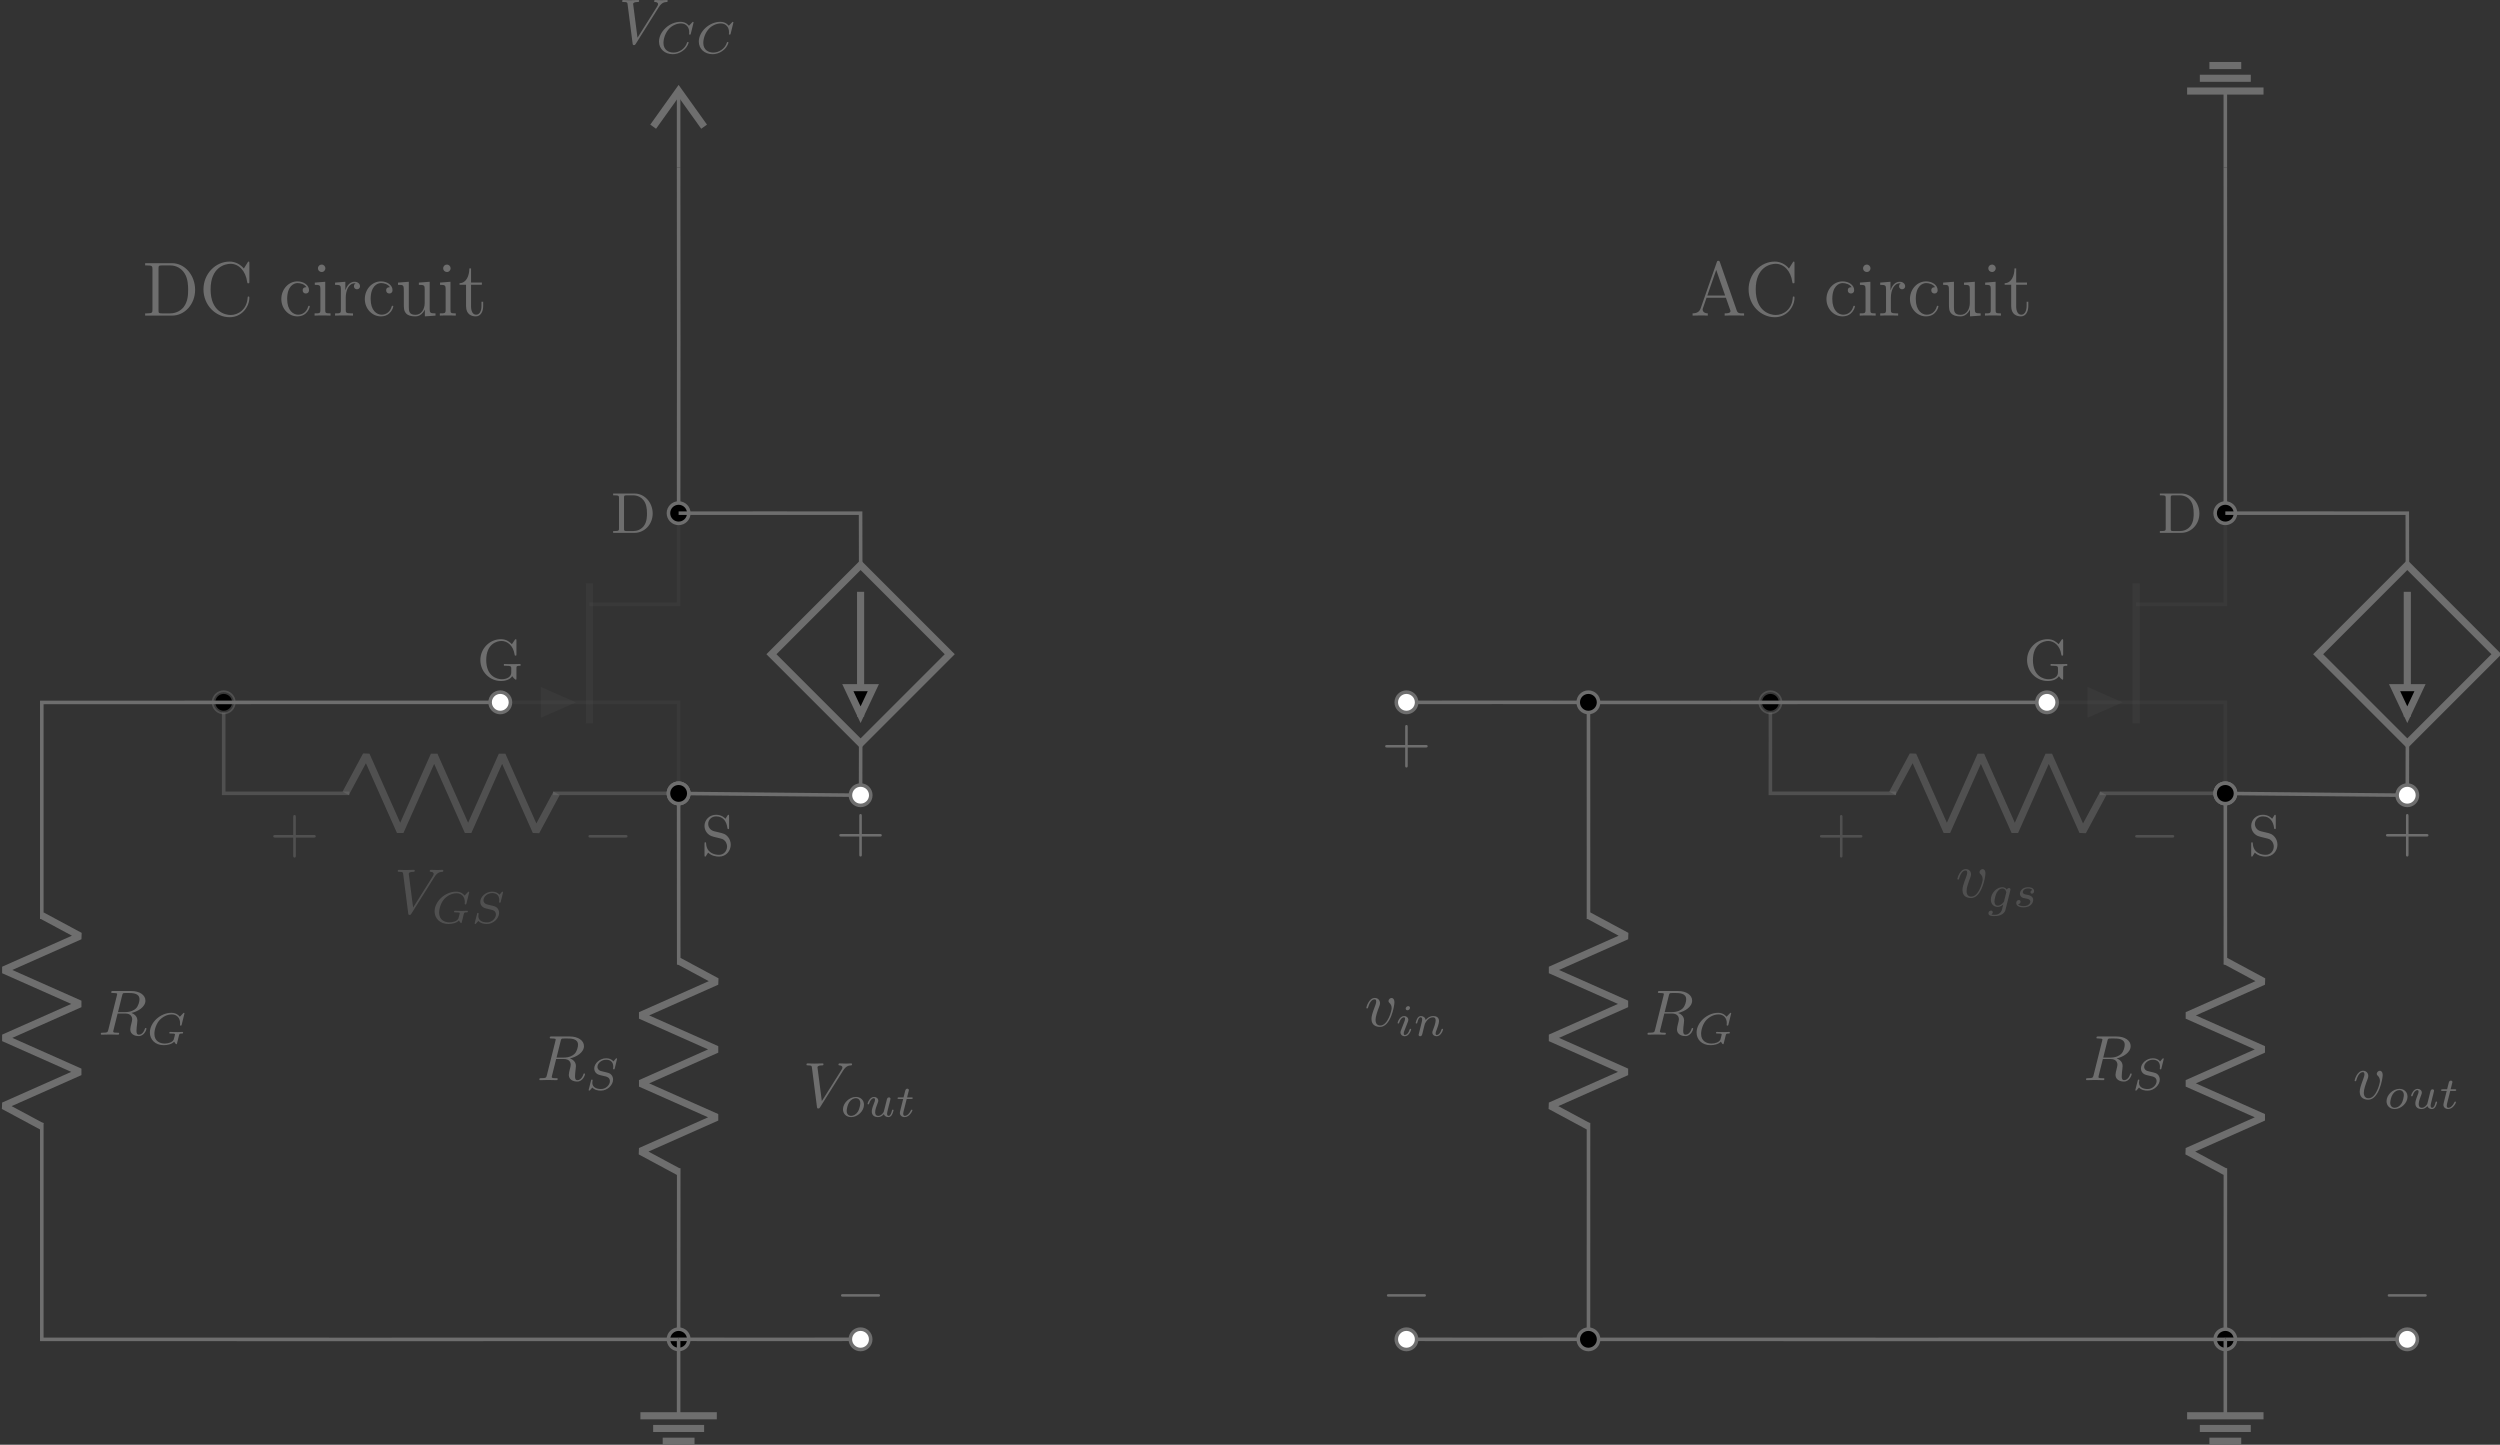 <?xml version='1.0' encoding='UTF-8'?>
<!-- This file was generated by dvisvgm 3.2.2 -->
<svg version='1.1' xmlns='http://www.w3.org/2000/svg' xmlns:xlink='http://www.w3.org/1999/xlink' width='280.402pt' height='162.046pt' viewBox='5.726 -162.046 280.402 162.046'>
<rect x="5.726" y="-162.046" width="280.402" height="162.046" fill="#333333" stroke="none"/>
<defs>
<path id='g0-65' d='M4.627-8.321C4.579-8.464 4.555-8.536 4.388-8.536S4.196-8.5 4.136-8.309L1.638-1.16C1.47-.669 1.136-.359 .371-.347V0C1.1-.024 1.124-.024 1.518-.024C1.853-.024 2.427-.024 2.738 0V-.347C2.236-.359 1.937-.61 1.937-.944C1.937-1.016 1.937-1.04 1.997-1.196L2.546-2.786H5.559L6.217-.909C6.276-.765 6.276-.741 6.276-.705C6.276-.347 5.667-.347 5.368-.347V0C5.643-.024 6.587-.024 6.922-.024S8.118-.024 8.393 0V-.347C7.615-.347 7.4-.347 7.233-.837L4.627-8.321ZM4.053-7.113L5.44-3.132H2.666L4.053-7.113Z'/>
<path id='g0-67' d='M7.795-8.141C7.795-8.357 7.795-8.416 7.675-8.416C7.603-8.416 7.592-8.393 7.52-8.273L6.934-7.329C6.396-7.998 5.583-8.416 4.722-8.416C2.534-8.416 .646-6.528 .646-4.089C.646-1.614 2.558 .251 4.722 .251C6.683 .251 7.795-1.459 7.795-2.774C7.795-2.905 7.795-2.977 7.663-2.977C7.544-2.977 7.532-2.917 7.532-2.833C7.424-.933 6.037-.096 4.878-.096C4.041-.096 1.757-.598 1.757-4.089C1.757-7.544 4.005-8.07 4.866-8.07C6.121-8.07 7.221-7.006 7.46-5.212C7.484-5.069 7.484-5.033 7.627-5.033C7.795-5.033 7.795-5.069 7.795-5.308V-8.141Z'/>
<path id='g0-68' d='M.502-8.165V-7.819H.741C1.602-7.819 1.638-7.699 1.638-7.257V-.909C1.638-.466 1.602-.347 .741-.347H.502V0H4.686C6.683 0 8.285-1.793 8.285-4.005C8.285-6.312 6.671-8.165 4.686-8.165H.502ZM3.132-.347C2.606-.347 2.582-.43 2.582-.825V-7.34C2.582-7.735 2.606-7.819 3.132-7.819H4.388C5.38-7.819 6.169-7.34 6.659-6.551C7.197-5.703 7.197-4.495 7.197-4.017C7.197-3.347 7.185-2.224 6.504-1.339C6.109-.837 5.392-.347 4.388-.347H3.132Z'/>
<path id='g0-99' d='M4.328-4.423C4.184-4.423 3.742-4.423 3.742-3.933C3.742-3.646 3.945-3.443 4.232-3.443C4.507-3.443 4.734-3.61 4.734-3.957C4.734-4.758 3.897-5.332 2.929-5.332C1.53-5.332 .418-4.089 .418-2.582C.418-1.052 1.566 .12 2.917 .12C4.495 .12 4.854-1.315 4.854-1.423S4.77-1.53 4.734-1.53C4.627-1.53 4.615-1.494 4.579-1.351C4.316-.502 3.67-.143 3.025-.143C2.295-.143 1.327-.777 1.327-2.594C1.327-4.579 2.343-5.069 2.941-5.069C3.395-5.069 4.053-4.89 4.328-4.423Z'/>
<path id='g0-105' d='M2.08-7.364C2.08-7.675 1.829-7.95 1.494-7.95C1.184-7.95 .921-7.699 .921-7.376C.921-7.018 1.207-6.791 1.494-6.791C1.865-6.791 2.08-7.101 2.08-7.364ZM.43-5.141V-4.794C1.196-4.794 1.303-4.722 1.303-4.136V-.885C1.303-.347 1.172-.347 .395-.347V0C.729-.024 1.303-.024 1.65-.024C1.781-.024 2.475-.024 2.881 0V-.347C2.104-.347 2.056-.406 2.056-.873V-5.272L.43-5.141Z'/>
<path id='g0-114' d='M1.997-2.786C1.997-3.945 2.475-5.033 3.395-5.033C3.491-5.033 3.515-5.033 3.563-5.021C3.467-4.973 3.276-4.902 3.276-4.579C3.276-4.232 3.551-4.101 3.742-4.101C3.981-4.101 4.22-4.256 4.22-4.579C4.22-4.937 3.897-5.272 3.383-5.272C2.367-5.272 2.02-4.172 1.949-3.945H1.937V-5.272L.335-5.141V-4.794C1.148-4.794 1.243-4.71 1.243-4.125V-.885C1.243-.347 1.112-.347 .335-.347V0C.669-.024 1.327-.024 1.686-.024C2.008-.024 2.857-.024 3.132 0V-.347H2.893C2.02-.347 1.997-.478 1.997-.909V-2.786Z'/>
<path id='g0-116' d='M2.008-4.806H3.694V-5.153H2.008V-7.352H1.745C1.733-6.229 1.303-5.081 .215-5.045V-4.806H1.231V-1.482C1.231-.155 2.116 .12 2.75 .12C3.503 .12 3.897-.622 3.897-1.482V-2.164H3.634V-1.506C3.634-.646 3.288-.143 2.821-.143C2.008-.143 2.008-1.255 2.008-1.459V-4.806Z'/>
<path id='g0-117' d='M3.634-5.141V-4.794C4.447-4.794 4.543-4.71 4.543-4.125V-1.985C4.543-.968 4.005-.12 3.108-.12C2.128-.12 2.068-.681 2.068-1.315V-5.272L.383-5.141V-4.794C1.291-4.794 1.291-4.758 1.291-3.694V-1.901C1.291-1.16 1.291-.729 1.65-.335C1.937-.024 2.427 .12 3.037 .12C3.24 .12 3.622 .12 4.029-.227C4.376-.502 4.567-.956 4.567-.956V.12L6.229 0V-.347C5.416-.347 5.32-.43 5.32-1.016V-5.272L3.634-5.141Z'/>
<path id='g2-0' d='M6.565-2.291C6.735-2.291 6.914-2.291 6.914-2.491S6.735-2.69 6.565-2.69H1.176C1.006-2.69 .827-2.69 .827-2.491S1.006-2.291 1.176-2.291H6.565Z'/>
<path id='g5-43' d='M4.075-2.291H6.854C6.994-2.291 7.183-2.291 7.183-2.491S6.994-2.69 6.854-2.69H4.075V-5.479C4.075-5.619 4.075-5.808 3.875-5.808S3.676-5.619 3.676-5.479V-2.69H.887C.747-2.69 .558-2.69 .558-2.491S.747-2.291 .887-2.291H3.676V.498C3.676 .638 3.676 .827 3.875 .827S4.075 .638 4.075 .498V-2.291Z'/>
<path id='g4-67' d='M5.879-4.812C5.879-4.847 5.858-4.903 5.788-4.903C5.739-4.903 5.726-4.889 5.663-4.819L5.154-4.282C5.091-4.366 4.7-4.903 3.843-4.903C2.148-4.903 .488-3.403 .488-1.827C.488-.69 1.381 .139 2.629 .139C3.006 .139 3.675 .063 4.394-.544C4.944-1.011 5.098-1.618 5.098-1.674C5.098-1.764 5.014-1.764 4.979-1.764C4.889-1.764 4.875-1.73 4.854-1.653C4.568-.697 3.592-.112 2.748-.112C2.008-.112 1.186-.509 1.186-1.611C1.186-1.813 1.234-2.915 2.036-3.794C2.518-4.331 3.25-4.652 3.912-4.652C4.721-4.652 5.196-4.066 5.196-3.285C5.196-3.089 5.175-3.041 5.175-2.999C5.175-2.908 5.265-2.908 5.3-2.908C5.412-2.908 5.412-2.929 5.447-3.062L5.879-4.812Z'/>
<path id='g4-71' d='M5.879-4.812C5.879-4.847 5.858-4.903 5.788-4.903C5.739-4.903 5.726-4.889 5.663-4.819L5.154-4.282C5.091-4.366 4.7-4.903 3.843-4.903C2.148-4.903 .488-3.403 .488-1.827C.488-.746 1.311 .139 2.65 .139C3.264 .139 3.912-.021 4.275-.411C4.345-.258 4.533-.007 4.617-.007C4.679-.007 4.693-.035 4.728-.181L4.861-.718C4.896-.844 4.993-1.262 5.014-1.346C5.098-1.66 5.105-1.667 5.516-1.674C5.565-1.674 5.67-1.674 5.67-1.82C5.67-1.89 5.621-1.925 5.565-1.925C5.335-1.925 5.042-1.897 4.798-1.897C4.624-1.897 4.394-1.897 4.219-1.904S3.843-1.925 3.668-1.925C3.619-1.925 3.515-1.925 3.515-1.771C3.515-1.674 3.592-1.674 3.766-1.674C3.898-1.674 4.038-1.674 4.17-1.66C4.394-1.639 4.4-1.611 4.4-1.527C4.4-1.499 4.4-1.485 4.352-1.304C4.303-1.109 4.226-.795 4.198-.725C3.996-.3 3.347-.112 2.803-.112C2.106-.112 1.193-.446 1.193-1.625C1.193-2.371 1.541-3.306 2.057-3.829C2.776-4.54 3.522-4.652 3.912-4.652C4.721-4.652 5.196-4.066 5.196-3.285C5.196-3.089 5.175-3.041 5.175-2.999C5.175-2.908 5.265-2.908 5.3-2.908C5.412-2.908 5.412-2.929 5.447-3.062L5.879-4.812Z'/>
<path id='g4-83' d='M4.951-4.812C4.951-4.847 4.931-4.903 4.861-4.903C4.819-4.903 4.812-4.896 4.721-4.805L4.38-4.407C4.115-4.777 3.675-4.903 3.25-4.903C2.267-4.903 1.395-4.108 1.395-3.306C1.395-3.201 1.416-2.922 1.625-2.664C1.862-2.385 2.12-2.322 2.594-2.211C2.734-2.176 3.082-2.099 3.187-2.071C3.41-2.015 3.836-1.862 3.836-1.339C3.836-.774 3.243-.112 2.448-.112C1.834-.112 1.095-.328 1.095-1.102C1.095-1.172 1.109-1.325 1.137-1.451C1.144-1.478 1.144-1.485 1.144-1.492C1.144-1.583 1.06-1.583 1.032-1.583C.934-1.583 .928-1.569 .9-1.444L.544-.049C.537-.021 .523 .021 .523 .056C.523 .098 .551 .139 .621 .139C.663 .139 .669 .133 .76 .042C.837-.042 1.018-.265 1.095-.349C1.465 .056 2.008 .139 2.427 .139C3.48 .139 4.331-.767 4.331-1.59C4.331-1.897 4.205-2.176 4.052-2.336C3.808-2.587 3.703-2.615 2.803-2.824C2.657-2.859 2.427-2.915 2.364-2.936C2.19-2.999 1.897-3.173 1.897-3.571C1.897-4.122 2.518-4.679 3.243-4.679C3.996-4.679 4.359-4.254 4.359-3.592C4.359-3.501 4.331-3.34 4.331-3.278C4.331-3.18 4.414-3.18 4.449-3.18C4.554-3.18 4.561-3.215 4.589-3.333L4.951-4.812Z'/>
<path id='g4-103' d='M3.71-2.573C3.738-2.678 3.738-2.713 3.738-2.72C3.738-2.873 3.612-2.943 3.501-2.943C3.34-2.943 3.208-2.81 3.18-2.678C3.062-2.866 2.824-3.075 2.462-3.075C1.59-3.075 .676-2.141 .676-1.144C.676-.425 1.165 0 1.736 0C2.057 0 2.364-.16 2.608-.377L2.455 .251C2.378 .544 2.329 .732 2.064 .969C1.757 1.227 1.458 1.227 1.283 1.227C.962 1.227 .872 1.206 .746 1.179C.921 1.095 .969 .928 .969 .83C.969 .663 .837 .572 .697 .572C.502 .572 .3 .732 .3 .997C.3 1.416 .9 1.423 1.29 1.423C2.385 1.423 2.852 .865 2.95 .467L3.71-2.573ZM2.748-.928C2.72-.823 2.72-.809 2.601-.669C2.357-.377 2.022-.195 1.757-.195C1.402-.195 1.234-.495 1.234-.858C1.234-1.165 1.423-1.946 1.604-2.253C1.897-2.741 2.225-2.88 2.462-2.88C2.95-2.88 3.082-2.357 3.082-2.287C3.082-2.273 3.082-2.26 3.062-2.183L2.748-.928Z'/>
<path id='g4-105' d='M2.26-4.359C2.26-4.47 2.176-4.624 1.981-4.624C1.792-4.624 1.59-4.442 1.59-4.24C1.59-4.122 1.681-3.975 1.869-3.975C2.071-3.975 2.26-4.17 2.26-4.359ZM.837-.816C.809-.725 .774-.642 .774-.523C.774-.195 1.053 .07 1.437 .07C2.134 .07 2.441-.893 2.441-.997C2.441-1.088 2.35-1.088 2.329-1.088C2.232-1.088 2.225-1.046 2.197-.969C2.036-.411 1.73-.126 1.458-.126C1.318-.126 1.283-.216 1.283-.37C1.283-.53 1.332-.663 1.395-.816C1.465-1.004 1.541-1.193 1.618-1.374C1.681-1.541 1.932-2.176 1.96-2.26C1.981-2.329 2.001-2.413 2.001-2.483C2.001-2.81 1.723-3.075 1.339-3.075C.649-3.075 .328-2.127 .328-2.008C.328-1.918 .425-1.918 .446-1.918C.544-1.918 .551-1.953 .572-2.029C.753-2.629 1.06-2.88 1.318-2.88C1.43-2.88 1.492-2.824 1.492-2.636C1.492-2.476 1.451-2.371 1.276-1.939L.837-.816Z'/>
<path id='g4-110' d='M.851-.439C.823-.349 .781-.174 .781-.153C.781 0 .907 .07 1.018 .07C1.144 .07 1.255-.021 1.29-.084S1.381-.37 1.416-.516C1.451-.649 1.527-.969 1.569-1.144C1.611-1.297 1.653-1.451 1.688-1.611C1.764-1.897 1.778-1.953 1.981-2.239C2.176-2.518 2.504-2.88 3.027-2.88C3.431-2.88 3.438-2.525 3.438-2.392C3.438-1.974 3.138-1.2 3.027-.907C2.95-.711 2.922-.649 2.922-.53C2.922-.16 3.229 .07 3.585 .07C4.282 .07 4.589-.893 4.589-.997C4.589-1.088 4.498-1.088 4.477-1.088C4.38-1.088 4.373-1.046 4.345-.969C4.184-.411 3.884-.126 3.605-.126C3.459-.126 3.431-.223 3.431-.37C3.431-.53 3.466-.621 3.592-.934C3.675-1.151 3.961-1.89 3.961-2.28C3.961-2.957 3.424-3.075 3.055-3.075C2.476-3.075 2.085-2.72 1.876-2.441C1.827-2.922 1.416-3.075 1.13-3.075C.83-3.075 .669-2.859 .579-2.699C.425-2.441 .328-2.043 .328-2.008C.328-1.918 .425-1.918 .446-1.918C.544-1.918 .551-1.939 .6-2.127C.704-2.538 .837-2.88 1.109-2.88C1.29-2.88 1.339-2.727 1.339-2.538C1.339-2.406 1.276-2.148 1.227-1.96S1.109-1.485 1.074-1.332L.851-.439Z'/>
<path id='g4-111' d='M3.703-1.855C3.703-2.629 3.124-3.075 2.441-3.075C1.409-3.075 .432-2.106 .432-1.151C.432-.453 .941 .07 1.702 .07C2.699 .07 3.703-.851 3.703-1.855ZM1.709-.126C1.36-.126 1.011-.349 1.011-.9C1.011-1.186 1.144-1.869 1.416-2.267C1.716-2.699 2.12-2.88 2.434-2.88C2.81-2.88 3.131-2.622 3.131-2.106C3.131-1.939 3.048-1.248 2.741-.76C2.476-.349 2.057-.126 1.709-.126Z'/>
<path id='g4-115' d='M3.006-2.622C2.824-2.58 2.713-2.434 2.713-2.294C2.713-2.134 2.852-2.071 2.943-2.071C3.013-2.071 3.278-2.113 3.278-2.469C3.278-2.922 2.776-3.075 2.35-3.075C1.262-3.075 1.067-2.273 1.067-2.057C1.067-1.799 1.213-1.632 1.311-1.548C1.492-1.409 1.618-1.381 2.099-1.297C2.246-1.269 2.692-1.186 2.692-.837C2.692-.718 2.615-.453 2.322-.279C2.05-.126 1.709-.126 1.625-.126C1.346-.126 .948-.188 .788-.418C1.018-.446 1.172-.621 1.172-.816C1.172-.99 1.046-1.074 .9-1.074C.697-1.074 .495-.914 .495-.607C.495-.188 .941 .07 1.618 .07C2.901 .07 3.138-.809 3.138-1.081C3.138-1.723 2.434-1.848 2.176-1.897C2.113-1.911 1.939-1.939 1.897-1.953C1.639-2.001 1.513-2.148 1.513-2.301C1.513-2.462 1.639-2.65 1.792-2.748C1.981-2.866 2.225-2.88 2.343-2.88C2.49-2.88 2.852-2.859 3.006-2.622Z'/>
<path id='g4-116' d='M1.716-2.755H2.427C2.559-2.755 2.65-2.755 2.65-2.908C2.65-3.006 2.559-3.006 2.441-3.006H1.778L2.036-4.038C2.043-4.073 2.057-4.108 2.057-4.135C2.057-4.261 1.96-4.359 1.82-4.359C1.646-4.359 1.541-4.24 1.492-4.059C1.444-3.884 1.534-4.219 1.227-3.006H.516C.384-3.006 .293-3.006 .293-2.852C.293-2.755 .377-2.755 .502-2.755H1.165L.753-1.109C.711-.934 .649-.683 .649-.593C.649-.181 .997 .07 1.395 .07C2.169 .07 2.608-.907 2.608-.997S2.518-1.088 2.497-1.088C2.413-1.088 2.406-1.074 2.35-.955C2.155-.516 1.799-.126 1.416-.126C1.269-.126 1.172-.216 1.172-.467C1.172-.537 1.2-.683 1.213-.753L1.716-2.755Z'/>
<path id='g4-117' d='M2.95-1.13C2.915-.99 2.852-.725 2.838-.718C2.706-.502 2.427-.126 1.995-.126C1.513-.126 1.513-.579 1.513-.704C1.513-1.116 1.709-1.611 1.904-2.12C1.96-2.26 2.001-2.364 2.001-2.476C2.001-2.838 1.695-3.075 1.339-3.075C.642-3.075 .328-2.12 .328-2.008C.328-1.918 .425-1.918 .446-1.918C.544-1.918 .551-1.953 .572-2.029C.739-2.601 1.046-2.88 1.318-2.88C1.437-2.88 1.492-2.803 1.492-2.636C1.492-2.476 1.437-2.329 1.367-2.169C.99-1.206 .99-1.004 .99-.816C.99-.697 .99-.377 1.248-.153C1.451 .014 1.723 .07 1.967 .07C2.406 .07 2.643-.167 2.873-.391C3.027 .056 3.494 .07 3.578 .07C3.815 .07 3.996-.07 4.129-.3C4.282-.572 4.38-.976 4.38-.997C4.38-1.088 4.282-1.088 4.261-1.088C4.163-1.088 4.156-1.06 4.108-.872C4.024-.544 3.891-.126 3.599-.126C3.417-.126 3.368-.286 3.368-.467C3.368-.586 3.424-.837 3.473-1.018C3.522-1.206 3.592-1.492 3.626-1.646L3.787-2.267C3.829-2.441 3.905-2.748 3.905-2.783C3.905-2.922 3.794-3.006 3.675-3.006C3.417-3.006 3.368-2.803 3.313-2.58L2.95-1.13Z'/>
<path id='g3-82' d='M3.736-6.117C3.796-6.356 3.826-6.456 4.015-6.486C4.105-6.496 4.423-6.496 4.623-6.496C5.33-6.496 6.436-6.496 6.436-5.509C6.436-5.171 6.276-4.483 5.888-4.095C5.629-3.836 5.101-3.517 4.204-3.517H3.088L3.736-6.117ZM5.171-3.387C6.177-3.606 7.362-4.304 7.362-5.31C7.362-6.167 6.466-6.804 5.161-6.804H2.321C2.122-6.804 2.032-6.804 2.032-6.605C2.032-6.496 2.122-6.496 2.311-6.496C2.331-6.496 2.521-6.496 2.69-6.476C2.869-6.456 2.959-6.446 2.959-6.316C2.959-6.276 2.949-6.247 2.919-6.127L1.584-.777C1.484-.389 1.465-.309 .677-.309C.498-.309 .408-.309 .408-.11C.408 0 .528 0 .548 0C.827 0 1.524-.03 1.803-.03S2.79 0 3.068 0C3.148 0 3.268 0 3.268-.199C3.268-.309 3.178-.309 2.989-.309C2.62-.309 2.341-.309 2.341-.488C2.341-.548 2.361-.598 2.371-.658L3.029-3.298H4.214C5.121-3.298 5.3-2.74 5.3-2.391C5.3-2.242 5.22-1.933 5.161-1.704C5.091-1.425 5.001-1.056 5.001-.857C5.001 .219 6.197 .219 6.326 .219C7.173 .219 7.522-.787 7.522-.927C7.522-1.046 7.412-1.046 7.402-1.046C7.313-1.046 7.293-.976 7.273-.907C7.024-.169 6.595 0 6.366 0C6.037 0 5.968-.219 5.968-.608C5.968-.917 6.027-1.425 6.067-1.743C6.087-1.883 6.107-2.072 6.107-2.212C6.107-2.979 5.44-3.288 5.171-3.387Z'/>
<path id='g3-86' d='M6.257-5.669C6.745-6.446 7.163-6.476 7.532-6.496C7.651-6.506 7.661-6.675 7.661-6.685C7.661-6.765 7.611-6.804 7.532-6.804C7.273-6.804 6.984-6.775 6.715-6.775C6.386-6.775 6.047-6.804 5.729-6.804C5.669-6.804 5.539-6.804 5.539-6.615C5.539-6.506 5.629-6.496 5.699-6.496C5.968-6.476 6.157-6.376 6.157-6.167C6.157-6.017 6.007-5.798 6.007-5.788L2.949-.927L2.271-6.197C2.271-6.366 2.501-6.496 2.959-6.496C3.098-6.496 3.208-6.496 3.208-6.695C3.208-6.785 3.128-6.804 3.068-6.804C2.67-6.804 2.242-6.775 1.833-6.775C1.654-6.775 1.465-6.785 1.285-6.785S.917-6.804 .747-6.804C.677-6.804 .558-6.804 .558-6.615C.558-6.496 .648-6.496 .807-6.496C1.365-6.496 1.375-6.406 1.405-6.157L2.192-.01C2.222 .189 2.262 .219 2.391 .219C2.55 .219 2.59 .169 2.67 .04L6.257-5.669Z'/>
<path id='g3-118' d='M4.663-3.706C4.663-4.244 4.403-4.403 4.224-4.403C3.975-4.403 3.736-4.144 3.736-3.925C3.736-3.796 3.786-3.736 3.895-3.626C4.105-3.427 4.234-3.168 4.234-2.809C4.234-2.391 3.626-.11 2.461-.11C1.953-.11 1.724-.458 1.724-.976C1.724-1.534 1.993-2.262 2.301-3.088C2.371-3.258 2.421-3.397 2.421-3.587C2.421-4.035 2.102-4.403 1.604-4.403C.667-4.403 .289-2.959 .289-2.869C.289-2.77 .389-2.77 .408-2.77C.508-2.77 .518-2.79 .568-2.949C.857-3.955 1.285-4.184 1.574-4.184C1.654-4.184 1.823-4.184 1.823-3.866C1.823-3.616 1.724-3.347 1.654-3.168C1.215-2.012 1.086-1.554 1.086-1.126C1.086-.05 1.963 .11 2.421 .11C4.095 .11 4.663-3.188 4.663-3.706Z'/>
<path id='g1-68' d='M.565-5.846C1.255-5.846 1.273-5.747 1.273-5.416V-.708C1.273-.377 1.255-.278 .565-.278H.359V0H3.694C5.245 0 6.519-1.327 6.519-3.013C6.519-4.716 5.272-6.124 3.694-6.124H.359V-5.846H.565ZM2.493-.278C2.071-.278 2.053-.341 2.053-.646V-5.478C2.053-5.783 2.071-5.846 2.493-5.846H3.452C4.322-5.846 4.86-5.389 5.102-5.066C5.496-4.546 5.631-3.9 5.631-3.013C5.631-2.645 5.631-1.704 5.138-1.076C4.671-.466 4.026-.278 3.461-.278H2.493Z'/>
<path id='g1-71' d='M6.133-6.088C6.133-6.241 6.133-6.321 6.025-6.321C5.963-6.321 5.936-6.294 5.882-6.214L5.425-5.541C5.138-5.819 4.627-6.321 3.721-6.321C1.982-6.321 .511-4.878 .511-3.067C.511-1.237 1.973 .197 3.73 .197C4.573 .197 5.218-.126 5.469-.565C5.622-.323 5.945-.009 6.034-.009C6.133-.009 6.133-.09 6.133-.233V-1.775C6.133-2.134 6.169-2.179 6.77-2.179V-2.457C6.187-2.43 6.088-2.43 5.613-2.43C5.263-2.43 4.492-2.43 4.178-2.457V-2.179H4.465C5.299-2.179 5.326-2.071 5.326-1.739V-1.175C5.326-.081 3.963-.081 3.847-.081C3.111-.081 1.426-.52 1.426-3.067C1.426-5.568 3.058-6.043 3.802-6.043C4.689-6.043 5.631-5.371 5.846-3.918C5.864-3.802 5.873-3.757 5.99-3.757C6.133-3.757 6.133-3.802 6.133-3.99V-6.088Z'/>
<path id='g1-83' d='M2.035-3.748C1.318-3.927 1.085-4.501 1.085-4.896C1.085-5.496 1.569-6.07 2.322-6.07C3.479-6.07 3.945-5.209 4.071-4.304C4.098-4.133 4.107-4.089 4.214-4.089C4.34-4.089 4.34-4.151 4.34-4.34V-6.07C4.34-6.25 4.34-6.321 4.232-6.321C4.169-6.321 4.16-6.312 4.098-6.205C3.981-6.043 4.071-6.16 3.775-5.694C3.622-5.873 3.156-6.321 2.313-6.321C1.264-6.321 .511-5.505 .511-4.591C.511-3.891 .933-3.461 .977-3.416C1.381-3.022 1.542-2.977 2.609-2.726C3.335-2.555 3.416-2.537 3.712-2.233C3.721-2.224 4.026-1.892 4.026-1.363C4.026-.753 3.587-.081 2.771-.081C2.08-.081 .834-.368 .762-1.847C.753-1.982 .753-2.035 .637-2.035C.511-2.035 .511-1.964 .511-1.784V-.054C.511 .126 .511 .197 .619 .197C.681 .197 .69 .188 .753 .081C.87-.081 .78 .036 1.076-.43C1.632 .108 2.34 .197 2.78 .197C3.873 .197 4.6-.699 4.6-1.659C4.6-2.17 4.411-2.564 4.196-2.833C3.811-3.327 3.407-3.425 2.824-3.56L2.035-3.748Z'/>
</defs>
<g id='page1'>
<path d='M81.84-73.055H81.852M81.852-73.055H81.84L81.852-53.867M81.852-31.008L81.84-11.828M81.84-104.488L81.852-104.492M81.852-104.492L81.84-104.488L81.852-123.883M81.852-123.883L81.84-143.266M61.84-83.269L61.844-83.273M61.844-83.273L61.84-83.269' stroke='#6e6e6e' fill='none' stroke-width='.399'/>
<path d='M81.836-104.684V-94.269H71.836M71.836-83.269H81.836V-72.855' stroke='#6e6e6e' fill='none' stroke-width='.399' stroke-opacity='.1'/>
<path d='M71.836-96.629V-80.91' stroke='#6e6e6e' fill='none' stroke-width='.797' stroke-opacity='.1'/>
<path d='M61.836-83.269H71.836M61.836-83.269' stroke='#6e6e6e' fill='none' stroke-width='.399' stroke-miterlimit='10' stroke-opacity='.1'/>
<path d='M66.387-83.269V-85L70.316-83.269L66.387-81.539Z' fill='#6e6e6e' fill-opacity='.1'/>
<path d='M82.984-73.055C82.984-73.688 82.473-74.199 81.84-74.199C81.211-74.199 80.699-73.688 80.699-73.055S81.211-71.91 81.84-71.91C82.473-71.91 82.984-72.422 82.984-73.055Z' fill='#fff'/>
<path d='M82.984-73.055C82.984-73.688 82.473-74.199 81.84-74.199C81.211-74.199 80.699-73.688 80.699-73.055S81.211-71.91 81.84-71.91C82.473-71.91 82.984-72.422 82.984-73.055Z' stroke='#6e6e6e' fill='none' stroke-width='.399' stroke-miterlimit='10'/>
<g fill='#6e6e6e' transform='matrix(.72 0 0 .72 84.232 -16.89)'>
<use x='.199' y='-68.36' xlink:href='#g1-83'/>
</g>
<path d='M81.84-54.27L86.125-51.965L77.555-48.156L86.125-44.344L77.555-40.535L86.125-36.727L77.555-32.918L81.84-30.613' stroke='#6e6e6e' fill='none' stroke-width='.797' stroke-miterlimit='10' stroke-linejoin='bevel'/>
<path d='M82.984-11.828C82.984-12.457 82.473-12.969 81.84-12.969C81.211-12.969 80.699-12.457 80.699-11.828C80.699-11.195 81.211-10.684 81.84-10.684C82.473-10.684 82.984-11.195 82.984-11.828Z'/>
<path d='M82.984-11.828C82.984-12.457 82.473-12.969 81.84-12.969C81.211-12.969 80.699-12.457 80.699-11.828C80.699-11.195 81.211-10.684 81.84-10.684C82.473-10.684 82.984-11.195 82.984-11.828Z' stroke='#6e6e6e' fill='none' stroke-width='.399' stroke-miterlimit='10'/>
<g fill='#6e6e6e' transform='matrix(.72 0 0 .72 65.781 8.325)'>
<use x='.199' y='-68.36' xlink:href='#g3-82'/>
<use x='7.764' y='-66.866' xlink:href='#g4-83'/>
</g>
<path d='M81.84-11.828V-3.254' stroke='#6e6e6e' fill='none' stroke-width='.399' stroke-miterlimit='10'/>
<path d='M77.555-3.254H86.125M78.984-1.828H84.699M80.055-.398H83.625' stroke='#6e6e6e' fill='none' stroke-width='.797' stroke-miterlimit='10'/>
<path d='M82.984-104.488C82.984-105.117 82.473-105.629 81.84-105.629C81.211-105.629 80.699-105.117 80.699-104.488C80.699-103.856 81.211-103.344 81.84-103.344C82.473-103.344 82.984-103.856 82.984-104.488Z'/>
<path d='M82.984-104.488C82.984-105.117 82.473-105.629 81.84-105.629C81.211-105.629 80.699-105.117 80.699-104.488C80.699-103.856 81.211-103.344 81.84-103.344C82.473-103.344 82.984-103.856 82.984-104.488Z' stroke='#6e6e6e' fill='none' stroke-width='.399' stroke-miterlimit='10'/>
<g fill='#6e6e6e' transform='matrix(.72 0 0 .72 74.095 -53.062)'>
<use x='.199' y='-68.36' xlink:href='#g1-68'/>
</g>
<path d='M78.984-147.836L81.84-151.836L84.699-147.836' stroke='#6e6e6e' fill='none' stroke-width='.797' stroke-miterlimit='10'/>
<path d='M81.84-143.266V-151.836' stroke='#6e6e6e' fill='none' stroke-width='.399' stroke-miterlimit='10'/>
<g fill='#6e6e6e' transform='matrix(.72 0 0 .72 74.96 -107.925)'>
<use x='.199' y='-68.36' xlink:href='#g3-86'/>
<use x='6.011' y='-66.866' xlink:href='#g4-67'/>
<use x='12.214' y='-66.866' xlink:href='#g4-67'/>
</g>
<g fill='#6e6e6e' transform='matrix(.72 0 0 .72 59.092 -36.585)'>
<use x='.199' y='-68.36' xlink:href='#g1-71'/>
</g>
<path d='M30.816-83.269V-78.168M30.816-78.168V-73.066H44.902M67.762-73.066H81.84' stroke='#6e6e6e' fill='none' stroke-width='.399' stroke-miterlimit='10' stroke-opacity='.5'/>
<path d='M31.957-83.269C31.957-83.902 31.445-84.414 30.816-84.414C30.184-84.414 29.672-83.902 29.672-83.269C29.672-82.641 30.184-82.129 30.816-82.129C31.445-82.129 31.957-82.641 31.957-83.269Z'/>
<path d='M31.957-83.269C31.957-83.902 31.445-84.414 30.816-84.414C30.184-84.414 29.672-83.902 29.672-83.269C29.672-82.641 30.184-82.129 30.816-82.129C31.445-82.129 31.957-82.641 31.957-83.269Z' stroke='#6e6e6e' fill='none' stroke-width='.399' stroke-miterlimit='10' stroke-opacity='.5'/>
<path d='M44.5-73.066L46.801-77.352L50.613-68.781L54.422-77.352L58.23-68.781L62.043-77.352L65.852-68.781L68.152-73.066' stroke='#6e6e6e' fill='none' stroke-width='.797' stroke-miterlimit='10' stroke-linejoin='bevel' stroke-opacity='.5'/>
<path d='M82.98-73.066C82.98-73.695 82.469-74.207 81.84-74.207C81.207-74.207 80.695-73.695 80.695-73.066C80.695-72.434 81.207-71.922 81.84-71.922C82.469-71.922 82.98-72.434 82.98-73.066Z'/>
<path d='M82.98-73.066C82.98-73.695 82.469-74.207 81.84-74.207C81.207-74.207 80.695-73.695 80.695-73.066C80.695-72.434 81.207-71.922 81.84-71.922C82.469-71.922 82.98-72.434 82.98-73.066Z' stroke='#6e6e6e' fill='none' stroke-width='.399' stroke-miterlimit='10' stroke-opacity='.5'/>
<g fill='#6e6e6e' fill-opacity='.5' transform='matrix(.72 0 0 .72 35.826 -17.234)'>
<use x='.199' y='-68.36' xlink:href='#g5-43'/>
</g>
<g fill='#6e6e6e' fill-opacity='.5' transform='matrix(.72 0 0 .72 70.989 -17.234)'>
<use x='.199' y='-68.36' xlink:href='#g2-0'/>
</g>
<g fill='#6e6e6e' fill-opacity='.5' transform='matrix(.72 0 0 .72 49.793 -10.366)'>
<use x='.199' y='-68.36' xlink:href='#g3-86'/>
<use x='6.011' y='-66.866' xlink:href='#g4-71'/>
<use x='12.214' y='-66.866' xlink:href='#g4-83'/>
</g>
<g fill='#6e6e6e' transform='matrix(.72 0 0 .72 21.502 -77.428)'>
<use x='.199' y='-68.36' xlink:href='#g0-68'/>
<use x='9.139' y='-68.36' xlink:href='#g0-67'/>
<use x='21.496' y='-68.36' xlink:href='#g0-99'/>
<use x='26.698' y='-68.36' xlink:href='#g0-105'/>
<use x='29.95' y='-68.36' xlink:href='#g0-114'/>
<use x='34.502' y='-68.36' xlink:href='#g0-99'/>
<use x='39.705' y='-68.36' xlink:href='#g0-117'/>
<use x='46.208' y='-68.36' xlink:href='#g0-105'/>
<use x='49.46' y='-68.36' xlink:href='#g0-116'/>
</g>
<path d='M81.844-11.824L46.133-11.816M46.133-11.816L10.414-11.824V-36.105M10.414-58.969V-83.258L36.129-83.266M36.129-83.266L61.84-83.269' stroke='#6e6e6e' fill='none' stroke-width='.399' stroke-miterlimit='10'/>
<path d='M10.414-35.711L6.125-38.016L14.699-41.824L6.125-45.637L14.699-49.445L6.125-53.254L14.699-57.062L10.414-59.367' stroke='#6e6e6e' fill='none' stroke-width='.797' stroke-miterlimit='10' stroke-linejoin='bevel'/>
<g fill='#6e6e6e' transform='matrix(.72 0 0 .72 16.594 3.225)'>
<use x='.199' y='-68.36' xlink:href='#g3-82'/>
<use x='7.764' y='-66.866' xlink:href='#g4-71'/>
</g>
<path d='M62.98-83.269C62.98-83.902 62.469-84.414 61.84-84.414C61.207-84.414 60.695-83.902 60.695-83.269C60.695-82.641 61.207-82.129 61.84-82.129C62.469-82.129 62.98-82.641 62.98-83.269Z' fill='#fff'/>
<path d='M62.98-83.269C62.98-83.902 62.469-84.414 61.84-84.414C61.207-84.414 60.695-83.902 60.695-83.269C60.695-82.641 61.207-82.129 61.84-82.129C62.469-82.129 62.98-82.641 62.98-83.269Z' stroke='#6e6e6e' fill='none' stroke-width='.399' stroke-miterlimit='10'/>
<path d='M81.84-104.488L92.055-104.492M92.055-104.492L102.25-104.488L102.261-98.672M102.261-78.672L102.25-72.852L92.055-72.953M92.055-72.953L81.84-73.055' stroke='#6e6e6e' fill='none' stroke-width='.399' stroke-miterlimit='10'/>
<path d='M102.25-98.672L112.25-88.668L102.25-78.668L92.25-88.668Z' stroke='#6e6e6e' fill='none' stroke-width='.797' stroke-miterlimit='10'/>
<path d='M102.25-95.668V-81.668' stroke='#6e6e6e' fill='none' stroke-width='.797' stroke-miterlimit='10'/>
<path d='M102.25-84.918H100.82L102.25-81.883L103.679-84.918Z'/>
<path d='M102.25-84.918H100.82L102.25-81.883L103.679-84.918Z' stroke='#6e6e6e' fill='none' stroke-width='.797' stroke-miterlimit='10'/>
<path d='M103.394-72.852C103.394-73.484 102.883-73.996 102.25-73.996S101.109-73.484 101.109-72.852C101.109-72.223 101.617-71.711 102.25-71.711S103.394-72.223 103.394-72.852Z' fill='#fff'/>
<path d='M103.394-72.852C103.394-73.484 102.883-73.996 102.25-73.996S101.109-73.484 101.109-72.852C101.109-72.223 101.617-71.711 102.25-71.711S103.394-72.223 103.394-72.852Z' stroke='#6e6e6e' fill='none' stroke-width='.399' stroke-miterlimit='10'/>
<path d='M82.984-73.055C82.984-73.688 82.473-74.199 81.84-74.199C81.211-74.199 80.699-73.688 80.699-73.055S81.211-71.91 81.84-71.91C82.473-71.91 82.984-72.422 82.984-73.055Z'/>
<path d='M82.984-73.055C82.984-73.688 82.473-74.199 81.84-74.199C81.211-74.199 80.699-73.688 80.699-73.055S81.211-71.91 81.84-71.91C82.473-71.91 82.984-72.422 82.984-73.055Z' stroke='#6e6e6e' fill='none' stroke-width='.399' stroke-miterlimit='10'/>
<path d='M81.836-11.828L92.051-11.82M92.051-11.82L102.246-11.828' stroke='#6e6e6e' fill='none' stroke-width='.399' stroke-miterlimit='10'/>
<path d='M103.386-11.828C103.386-12.457 102.875-12.969 102.246-12.969C101.613-12.969 101.101-12.457 101.101-11.828C101.101-11.195 101.613-10.684 102.246-10.684C102.875-10.684 103.386-11.195 103.386-11.828Z' fill='#fff'/>
<path d='M103.386-11.828C103.386-12.457 102.875-12.969 102.246-12.969C101.613-12.969 101.101-12.457 101.101-11.828C101.101-11.195 101.613-10.684 102.246-10.684C102.875-10.684 103.386-11.195 103.386-11.828Z' stroke='#6e6e6e' fill='none' stroke-width='.399' stroke-miterlimit='10'/>
<g fill='#6e6e6e' transform='matrix(.72 0 0 .72 99.313 34.26)'>
<use x='.199' y='-68.36' xlink:href='#g2-0'/>
</g>
<g fill='#6e6e6e' transform='matrix(.72 0 0 .72 99.313 -17.348)'>
<use x='.199' y='-68.36' xlink:href='#g5-43'/>
</g>
<g fill='#6e6e6e' transform='matrix(.72 0 0 .72 95.636 11.344)'>
<use x='.199' y='-68.36' xlink:href='#g3-86'/>
<use x='6.011' y='-66.866' xlink:href='#g4-111'/>
<use x='9.943' y='-66.866' xlink:href='#g4-117'/>
<use x='14.654' y='-66.866' xlink:href='#g4-116'/>
</g>
<path d='M255.32-73.055H255.328M255.328-73.055H255.32L255.328-53.867M255.328-31.008L255.32-11.828M255.32-104.488L255.328-104.492M255.328-104.492L255.32-104.488L255.328-123.883M255.328-123.883L255.32-143.266M235.316-83.269L235.324-83.273M235.324-83.273L235.316-83.269' stroke='#6e6e6e' fill='none' stroke-width='.399' stroke-miterlimit='10'/>
<path d='M255.316-104.684V-94.269H245.316M245.316-83.269H255.316V-72.855' stroke='#6e6e6e' fill='none' stroke-width='.399' stroke-miterlimit='10' stroke-opacity='.1'/>
<path d='M245.316-96.629V-80.91' stroke='#6e6e6e' fill='none' stroke-width='.797' stroke-miterlimit='10' stroke-opacity='.1'/>
<path d='M235.316-83.269H245.316M235.316-83.269' stroke='#6e6e6e' fill='none' stroke-width='.399' stroke-miterlimit='10' stroke-opacity='.1'/>
<path d='M239.867-83.269V-85L243.797-83.269L239.867-81.539Z' fill='#6e6e6e' fill-opacity='.1'/>
<path d='M256.461-73.055C256.461-73.688 255.949-74.199 255.32-74.199C254.687-74.199 254.176-73.688 254.176-73.055S254.687-71.91 255.32-71.91C255.949-71.91 256.461-72.422 256.461-73.055Z' fill='#fff'/>
<path d='M256.461-73.055C256.461-73.688 255.949-74.199 255.32-74.199C254.687-74.199 254.176-73.688 254.176-73.055S254.687-71.91 255.32-71.91C255.949-71.91 256.461-72.422 256.461-73.055Z' stroke='#6e6e6e' fill='none' stroke-width='.399' stroke-miterlimit='10'/>
<g fill='#6e6e6e' transform='matrix(.72 0 0 .72 257.711 -16.89)'>
<use x='.199' y='-68.36' xlink:href='#g1-83'/>
</g>
<path d='M255.32-54.27L259.605-51.965L251.035-48.156L259.605-44.344L251.035-40.535L259.605-36.727L251.035-32.918L255.32-30.613' stroke='#6e6e6e' fill='none' stroke-width='.797' stroke-miterlimit='10' stroke-linejoin='bevel'/>
<path d='M256.461-11.828C256.461-12.457 255.949-12.969 255.32-12.969C254.687-12.969 254.176-12.457 254.176-11.828C254.176-11.195 254.687-10.684 255.32-10.684C255.949-10.684 256.461-11.195 256.461-11.828Z'/>
<path d='M256.461-11.828C256.461-12.457 255.949-12.969 255.32-12.969C254.687-12.969 254.176-12.457 254.176-11.828C254.176-11.195 254.687-10.684 255.32-10.684C255.949-10.684 256.461-11.195 256.461-11.828Z' stroke='#6e6e6e' fill='none' stroke-width='.399' stroke-miterlimit='10'/>
<g fill='#6e6e6e' transform='matrix(.72 0 0 .72 239.26 8.325)'>
<use x='.199' y='-68.36' xlink:href='#g3-82'/>
<use x='7.764' y='-66.866' xlink:href='#g4-83'/>
</g>
<path d='M255.32-11.828V-3.254' stroke='#6e6e6e' fill='none' stroke-width='.399' stroke-miterlimit='10'/>
<path d='M251.035-3.254H259.605M252.461-1.828H258.176M253.535-.398H257.105' stroke='#6e6e6e' fill='none' stroke-width='.797' stroke-miterlimit='10'/>
<path d='M256.461-104.488C256.461-105.117 255.949-105.629 255.32-105.629C254.687-105.629 254.176-105.117 254.176-104.488C254.176-103.856 254.687-103.344 255.32-103.344C255.949-103.344 256.461-103.856 256.461-104.488Z'/>
<path d='M256.461-104.488C256.461-105.117 255.949-105.629 255.32-105.629C254.687-105.629 254.176-105.117 254.176-104.488C254.176-103.856 254.687-103.344 255.32-103.344C255.949-103.344 256.461-103.856 256.461-104.488Z' stroke='#6e6e6e' fill='none' stroke-width='.399' stroke-miterlimit='10'/>
<g fill='#6e6e6e' transform='matrix(.72 0 0 .72 247.575 -53.062)'>
<use x='.199' y='-68.36' xlink:href='#g1-68'/>
</g>
<path d='M255.32-143.266V-151.836' stroke='#6e6e6e' fill='none' stroke-width='.399' stroke-miterlimit='10'/>
<path d='M259.605-151.836H251.035M258.176-153.266H252.461M257.105-154.695H253.535' stroke='#6e6e6e' fill='none' stroke-width='.797' stroke-miterlimit='10'/>
<g fill='#6e6e6e' transform='matrix(.72 0 0 .72 232.572 -36.585)'>
<use x='.199' y='-68.36' xlink:href='#g1-71'/>
</g>
<path d='M204.293-83.269L204.297-78.168M204.297-78.168L204.293-73.066H218.383M241.242-73.066H255.316' stroke='#6e6e6e' fill='none' stroke-width='.399' stroke-miterlimit='10' stroke-opacity='.5'/>
<path d='M205.437-83.269C205.437-83.902 204.926-84.414 204.293-84.414C203.664-84.414 203.152-83.902 203.152-83.269C203.152-82.641 203.664-82.129 204.293-82.129C204.926-82.129 205.437-82.641 205.437-83.269Z'/>
<path d='M205.437-83.269C205.437-83.902 204.926-84.414 204.293-84.414C203.664-84.414 203.152-83.902 203.152-83.269C203.152-82.641 203.664-82.129 204.293-82.129C204.926-82.129 205.437-82.641 205.437-83.269Z' stroke='#6e6e6e' fill='none' stroke-width='.399' stroke-miterlimit='10' stroke-opacity='.5'/>
<path d='M217.976-73.066L220.281-77.352L224.09-68.781L227.902-77.352L231.711-68.781L235.519-77.352L239.328-68.781L241.633-73.066' stroke='#6e6e6e' fill='none' stroke-width='.797' stroke-miterlimit='10' stroke-linejoin='bevel' stroke-opacity='.5'/>
<path d='M256.461-73.066C256.461-73.695 255.949-74.207 255.316-74.207C254.687-74.207 254.176-73.695 254.176-73.066C254.176-72.434 254.687-71.922 255.316-71.922C255.949-71.922 256.461-72.434 256.461-73.066Z'/>
<path d='M256.461-73.066C256.461-73.695 255.949-74.207 255.316-74.207C254.687-74.207 254.176-73.695 254.176-73.066C254.176-72.434 254.687-71.922 255.316-71.922C255.949-71.922 256.461-72.434 256.461-73.066Z' stroke='#6e6e6e' fill='none' stroke-width='.399' stroke-miterlimit='10' stroke-opacity='.5'/>
<g fill='#6e6e6e' fill-opacity='.5' transform='matrix(.72 0 0 .72 209.305 -17.234)'>
<use x='.199' y='-68.36' xlink:href='#g5-43'/>
</g>
<g fill='#6e6e6e' fill-opacity='.5' transform='matrix(.72 0 0 .72 244.469 -17.234)'>
<use x='.199' y='-68.36' xlink:href='#g2-0'/>
</g>
<g fill='#6e6e6e' fill-opacity='.5' transform='matrix(.72 0 0 .72 224.914 -12.18)'>
<use x='.199' y='-68.36' xlink:href='#g3-118'/>
<use x='5.028' y='-66.866' xlink:href='#g4-103'/>
<use x='9.165' y='-66.866' xlink:href='#g4-115'/>
</g>
<g fill='#6e6e6e' transform='matrix(.72 0 0 .72 195.158 -77.428)'>
<use x='.199' y='-68.36' xlink:href='#g0-65'/>
<use x='8.649' y='-68.36' xlink:href='#g0-67'/>
<use x='21.006' y='-68.36' xlink:href='#g0-99'/>
<use x='26.208' y='-68.36' xlink:href='#g0-105'/>
<use x='29.46' y='-68.36' xlink:href='#g0-114'/>
<use x='34.012' y='-68.36' xlink:href='#g0-99'/>
<use x='39.215' y='-68.36' xlink:href='#g0-117'/>
<use x='45.718' y='-68.36' xlink:href='#g0-105'/>
<use x='48.97' y='-68.36' xlink:href='#g0-116'/>
</g>
<path d='M255.324-11.824L219.613-11.816M219.613-11.816L183.89-11.824L183.894-36.105M183.894-58.969L183.89-83.258L209.609-83.266M209.609-83.266L235.316-83.269' stroke='#6e6e6e' fill='none' stroke-width='.399' stroke-miterlimit='10'/>
<path d='M183.89-35.711L179.605-38.016L188.179-41.824L179.605-45.637L188.179-49.445L179.605-53.254L188.179-57.062L183.89-59.367' stroke='#6e6e6e' fill='none' stroke-width='.797' stroke-miterlimit='10' stroke-linejoin='bevel'/>
<g fill='#6e6e6e' transform='matrix(.72 0 0 .72 190.074 3.225)'>
<use x='.199' y='-68.36' xlink:href='#g3-82'/>
<use x='7.764' y='-66.866' xlink:href='#g4-71'/>
</g>
<path d='M236.461-83.269C236.461-83.902 235.949-84.414 235.316-84.414C234.687-84.414 234.176-83.902 234.176-83.269C234.176-82.641 234.687-82.129 235.316-82.129C235.949-82.129 236.461-82.641 236.461-83.269Z' fill='#fff'/>
<path d='M236.461-83.269C236.461-83.902 235.949-84.414 235.316-84.414C234.687-84.414 234.176-83.902 234.176-83.269C234.176-82.641 234.687-82.129 235.316-82.129C235.949-82.129 236.461-82.641 236.461-83.269Z' stroke='#6e6e6e' fill='none' stroke-width='.399' stroke-miterlimit='10'/>
<path d='M255.32-104.488L265.535-104.492M265.535-104.492L275.73-104.488L275.742-98.672M275.742-78.672L275.73-72.852L265.535-72.953M265.535-72.953L255.32-73.055' stroke='#6e6e6e' fill='none' stroke-width='.399' stroke-miterlimit='10'/>
<path d='M275.73-98.672L285.73-88.668L275.73-78.668L265.73-88.668Z' stroke='#6e6e6e' fill='none' stroke-width='.797' stroke-miterlimit='10'/>
<path d='M275.73-95.668V-81.668' stroke='#6e6e6e' fill='none' stroke-width='.797' stroke-miterlimit='10'/>
<path d='M275.73-84.918H274.301L275.73-81.883L277.156-84.918Z'/>
<path d='M275.73-84.918H274.301L275.73-81.883L277.156-84.918Z' stroke='#6e6e6e' fill='none' stroke-width='.797' stroke-miterlimit='10'/>
<path d='M276.871-72.852C276.871-73.484 276.359-73.996 275.73-73.996C275.097-73.996 274.586-73.484 274.586-72.852C274.586-72.223 275.097-71.711 275.73-71.711C276.359-71.711 276.871-72.223 276.871-72.852Z' fill='#fff'/>
<path d='M276.871-72.852C276.871-73.484 276.359-73.996 275.73-73.996C275.097-73.996 274.586-73.484 274.586-72.852C274.586-72.223 275.097-71.711 275.73-71.711C276.359-71.711 276.871-72.223 276.871-72.852Z' stroke='#6e6e6e' fill='none' stroke-width='.399' stroke-miterlimit='10'/>
<path d='M256.461-73.055C256.461-73.688 255.949-74.199 255.32-74.199C254.687-74.199 254.176-73.688 254.176-73.055S254.687-71.91 255.32-71.91C255.949-71.91 256.461-72.422 256.461-73.055Z'/>
<path d='M256.461-73.055C256.461-73.688 255.949-74.199 255.32-74.199C254.687-74.199 254.176-73.688 254.176-73.055S254.687-71.91 255.32-71.91C255.949-71.91 256.461-72.422 256.461-73.055Z' stroke='#6e6e6e' fill='none' stroke-width='.399' stroke-miterlimit='10'/>
<path d='M255.316-11.828L265.531-11.82M265.531-11.82L275.726-11.828' stroke='#6e6e6e' fill='none' stroke-width='.399' stroke-miterlimit='10'/>
<path d='M276.867-11.828C276.867-12.457 276.355-12.969 275.726-12.969C275.094-12.969 274.582-12.457 274.582-11.828C274.582-11.195 275.094-10.684 275.726-10.684C276.355-10.684 276.867-11.195 276.867-11.828Z' fill='#fff'/>
<path d='M276.867-11.828C276.867-12.457 276.355-12.969 275.726-12.969C275.094-12.969 274.582-12.457 274.582-11.828C274.582-11.195 275.094-10.684 275.726-10.684C276.355-10.684 276.867-11.195 276.867-11.828Z' stroke='#6e6e6e' fill='none' stroke-width='.399' stroke-miterlimit='10'/>
<g fill='#6e6e6e' transform='matrix(.72 0 0 .72 272.792 34.26)'>
<use x='.199' y='-68.36' xlink:href='#g2-0'/>
</g>
<g fill='#6e6e6e' transform='matrix(.72 0 0 .72 272.792 -17.348)'>
<use x='.199' y='-68.36' xlink:href='#g5-43'/>
</g>
<g fill='#6e6e6e' transform='matrix(.72 0 0 .72 269.469 10.438)'>
<use x='.199' y='-68.36' xlink:href='#g3-118'/>
<use x='5.028' y='-66.866' xlink:href='#g4-111'/>
<use x='8.961' y='-66.866' xlink:href='#g4-117'/>
<use x='13.671' y='-66.866' xlink:href='#g4-116'/>
</g>
<path d='M163.472-83.269L173.679-83.273M173.679-83.273L183.883-83.269' stroke='#6e6e6e' fill='none' stroke-width='.399' stroke-miterlimit='10'/>
<g fill='#6e6e6e' transform='matrix(.72 0 0 .72 160.541 -27.333)'>
<use x='.199' y='-68.36' xlink:href='#g5-43'/>
</g>
<path d='M164.617-83.269C164.617-83.902 164.105-84.414 163.472-84.414C162.844-84.414 162.332-83.902 162.332-83.269C162.332-82.641 162.844-82.129 163.472-82.129C164.105-82.129 164.617-82.641 164.617-83.269Z' fill='#fff'/>
<path d='M164.617-83.269C164.617-83.902 164.105-84.414 163.472-84.414C162.844-84.414 162.332-83.902 162.332-83.269C162.332-82.641 162.844-82.129 163.472-82.129C164.105-82.129 164.617-82.641 164.617-83.269Z' stroke='#6e6e6e' fill='none' stroke-width='.399' stroke-miterlimit='10'/>
<path d='M185.023-83.269C185.023-83.902 184.511-84.414 183.883-84.414C183.25-84.414 182.738-83.902 182.738-83.269C182.738-82.641 183.25-82.129 183.883-82.129C184.511-82.129 185.023-82.641 185.023-83.269Z'/>
<path d='M185.023-83.269C185.023-83.902 184.511-84.414 183.883-84.414C183.25-84.414 182.738-83.902 182.738-83.269C182.738-82.641 183.25-82.129 183.883-82.129C184.511-82.129 185.023-82.641 185.023-83.269Z' stroke='#6e6e6e' fill='none' stroke-width='.399' stroke-miterlimit='10'/>
<path d='M163.472-11.828L173.679-11.82M173.679-11.82L183.883-11.828' stroke='#6e6e6e' fill='none' stroke-width='.399' stroke-miterlimit='10'/>
<g fill='#6e6e6e' transform='matrix(.72 0 0 .72 160.541 34.26)'>
<use x='.199' y='-68.36' xlink:href='#g2-0'/>
</g>
<path d='M164.617-11.828C164.617-12.457 164.105-12.969 163.472-12.969C162.844-12.969 162.332-12.457 162.332-11.828C162.332-11.195 162.844-10.684 163.472-10.684C164.105-10.684 164.617-11.195 164.617-11.828Z' fill='#fff'/>
<path d='M164.617-11.828C164.617-12.457 164.105-12.969 163.472-12.969C162.844-12.969 162.332-12.457 162.332-11.828C162.332-11.195 162.844-10.684 163.472-10.684C164.105-10.684 164.617-11.195 164.617-11.828Z' stroke='#6e6e6e' fill='none' stroke-width='.399' stroke-miterlimit='10'/>
<path d='M185.027-11.828C185.027-12.457 184.515-12.969 183.883-12.969C183.25-12.969 182.742-12.457 182.742-11.828C182.742-11.195 183.25-10.684 183.883-10.684C184.515-10.684 185.027-11.195 185.027-11.828Z'/>
<path d='M185.027-11.828C185.027-12.457 184.515-12.969 183.883-12.969C183.25-12.969 182.742-12.457 182.742-11.828C182.742-11.195 183.25-10.684 183.883-10.684C184.515-10.684 185.027-11.195 185.027-11.828Z' stroke='#6e6e6e' fill='none' stroke-width='.399' stroke-miterlimit='10'/>
<g fill='#6e6e6e' transform='matrix(.72 0 0 .72 158.625 2.274)'>
<use x='.199' y='-68.36' xlink:href='#g3-118'/>
<use x='5.028' y='-66.866' xlink:href='#g4-105'/>
<use x='7.847' y='-66.866' xlink:href='#g4-110'/>
</g>
</g>
</svg>